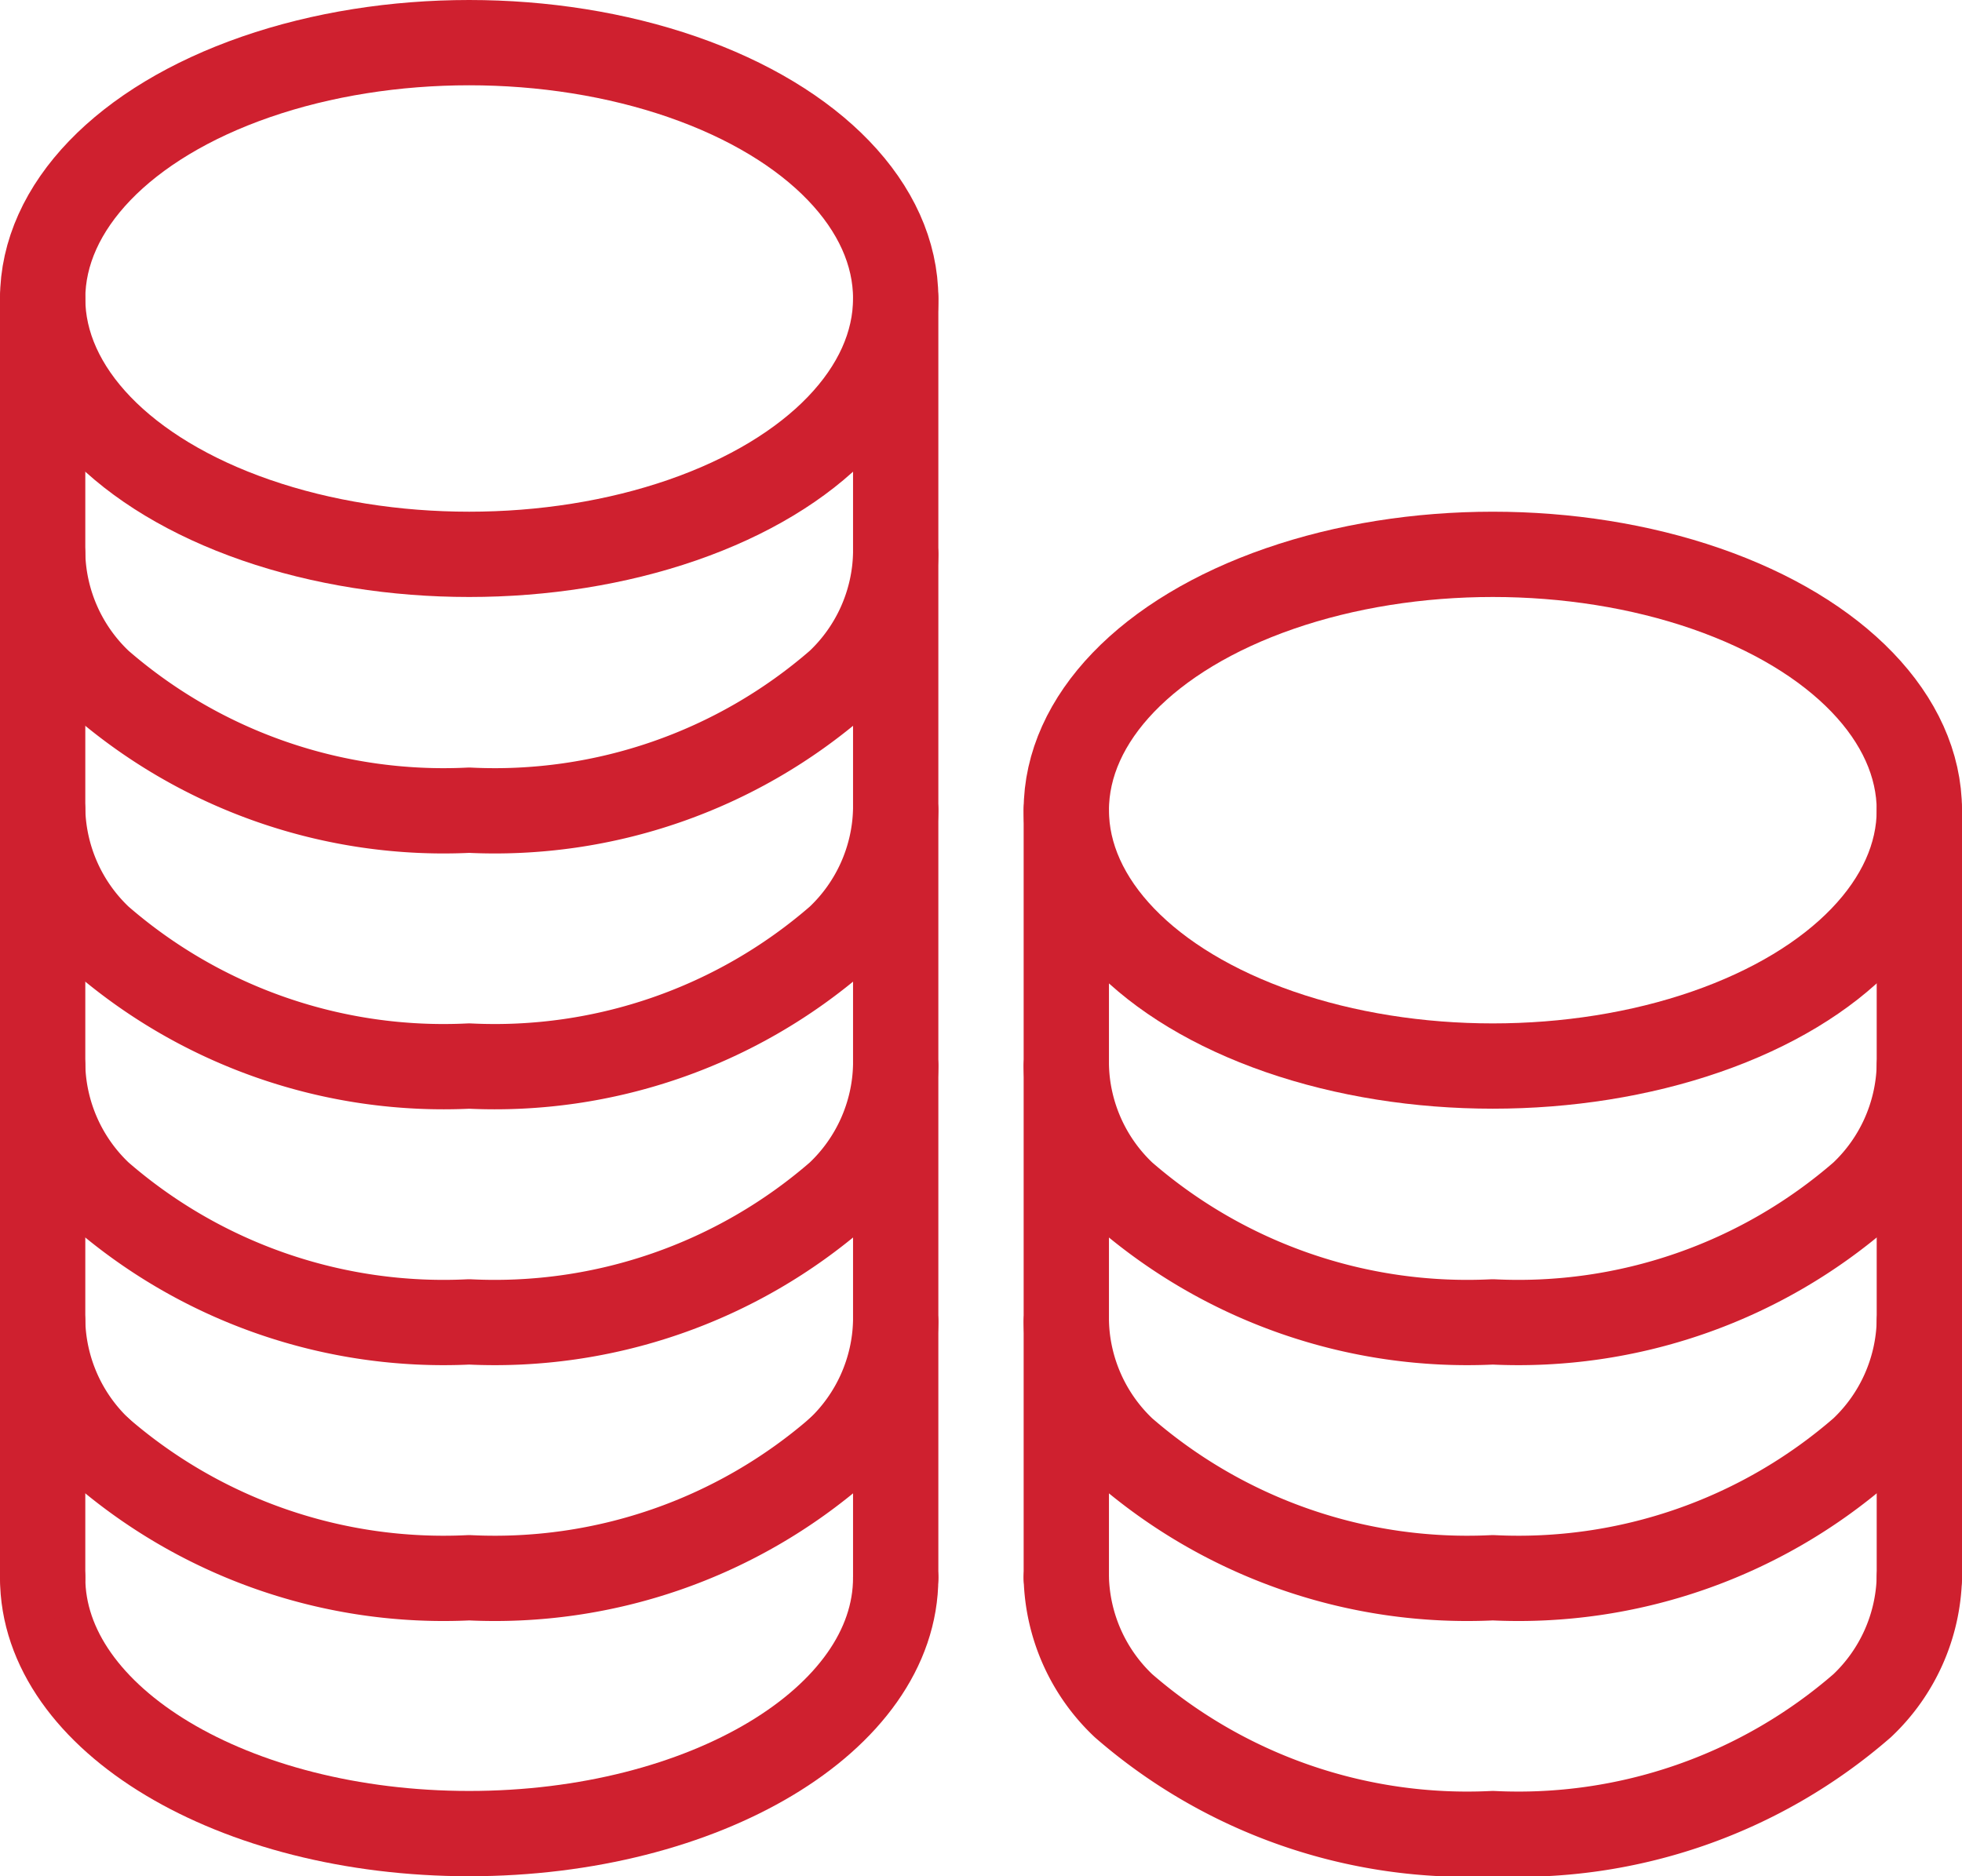 <?xml version="1.0" encoding="UTF-8"?> <svg xmlns="http://www.w3.org/2000/svg" viewBox="0 0 23 22"><defs><style>.cls-1{fill:none;stroke:#cf202f;stroke-linecap:round;stroke-linejoin:round;}</style></defs><g id="Layer_2" data-name="Layer 2"><g id="transport"><path class="cls-1" d="M.5,12.5A2.14,2.14,0,0,0,1.17,14,6.14,6.14,0,0,0,5.5,15.5,6.14,6.14,0,0,0,9.83,14a2.14,2.14,0,0,0,.67-1.5"></path><path class="cls-1" d="M10.5,15.5A2.14,2.14,0,0,1,9.83,17"></path><path class="cls-1" d="M1.17,17A2.14,2.14,0,0,1,.5,15.5"></path><path class="cls-1" d="M.5,6.5A2.14,2.14,0,0,0,1.17,8,6.14,6.14,0,0,0,5.5,9.5,6.14,6.14,0,0,0,9.83,8a2.14,2.14,0,0,0,.67-1.5"></path><ellipse class="cls-1" cx="5.5" cy="3.5" rx="5" ry="3"></ellipse><path class="cls-1" d="M.5,9.5A2.14,2.14,0,0,0,1.17,11,6.14,6.14,0,0,0,5.5,12.5,6.14,6.14,0,0,0,9.83,11a2.14,2.14,0,0,0,.67-1.5"></path><path class="cls-1" d="M.5,18.5c0,1.66,2.24,3,5,3s5-1.34,5-3"></path><path class="cls-1" d="M1.17,17A6.14,6.14,0,0,0,5.5,18.5,6.14,6.14,0,0,0,9.83,17"></path><polyline class="cls-1" points="10.5 18.5 10.5 15.5 10.5 12.5 10.5 9.5 10.5 6.5 10.5 3.5"></polyline><polyline class="cls-1" points="0.5 18.5 0.5 15.5 0.5 12.5 0.5 9.5 0.5 6.5 0.5 3.5"></polyline><path class="cls-1" d="M12.5,18.5a2.14,2.14,0,0,0,.67,1.5,6.14,6.14,0,0,0,4.33,1.5A6.14,6.14,0,0,0,21.83,20a2.14,2.14,0,0,0,.67-1.5"></path><path class="cls-1" d="M12.5,12.5a2.14,2.14,0,0,0,.67,1.5,6.14,6.14,0,0,0,4.33,1.5A6.14,6.14,0,0,0,21.83,14a2.14,2.14,0,0,0,.67-1.5"></path><ellipse class="cls-1" cx="17.5" cy="9.5" rx="5" ry="3"></ellipse><path class="cls-1" d="M12.5,15.5a2.14,2.14,0,0,0,.67,1.5,6.14,6.14,0,0,0,4.33,1.5A6.14,6.14,0,0,0,21.83,17a2.14,2.14,0,0,0,.67-1.5"></path><polyline class="cls-1" points="22.5 9.5 22.5 12.5 22.5 15.5 22.5 18.5"></polyline><polyline class="cls-1" points="12.5 9.5 12.5 12.5 12.5 15.5 12.5 18.5"></polyline></g></g></svg> 